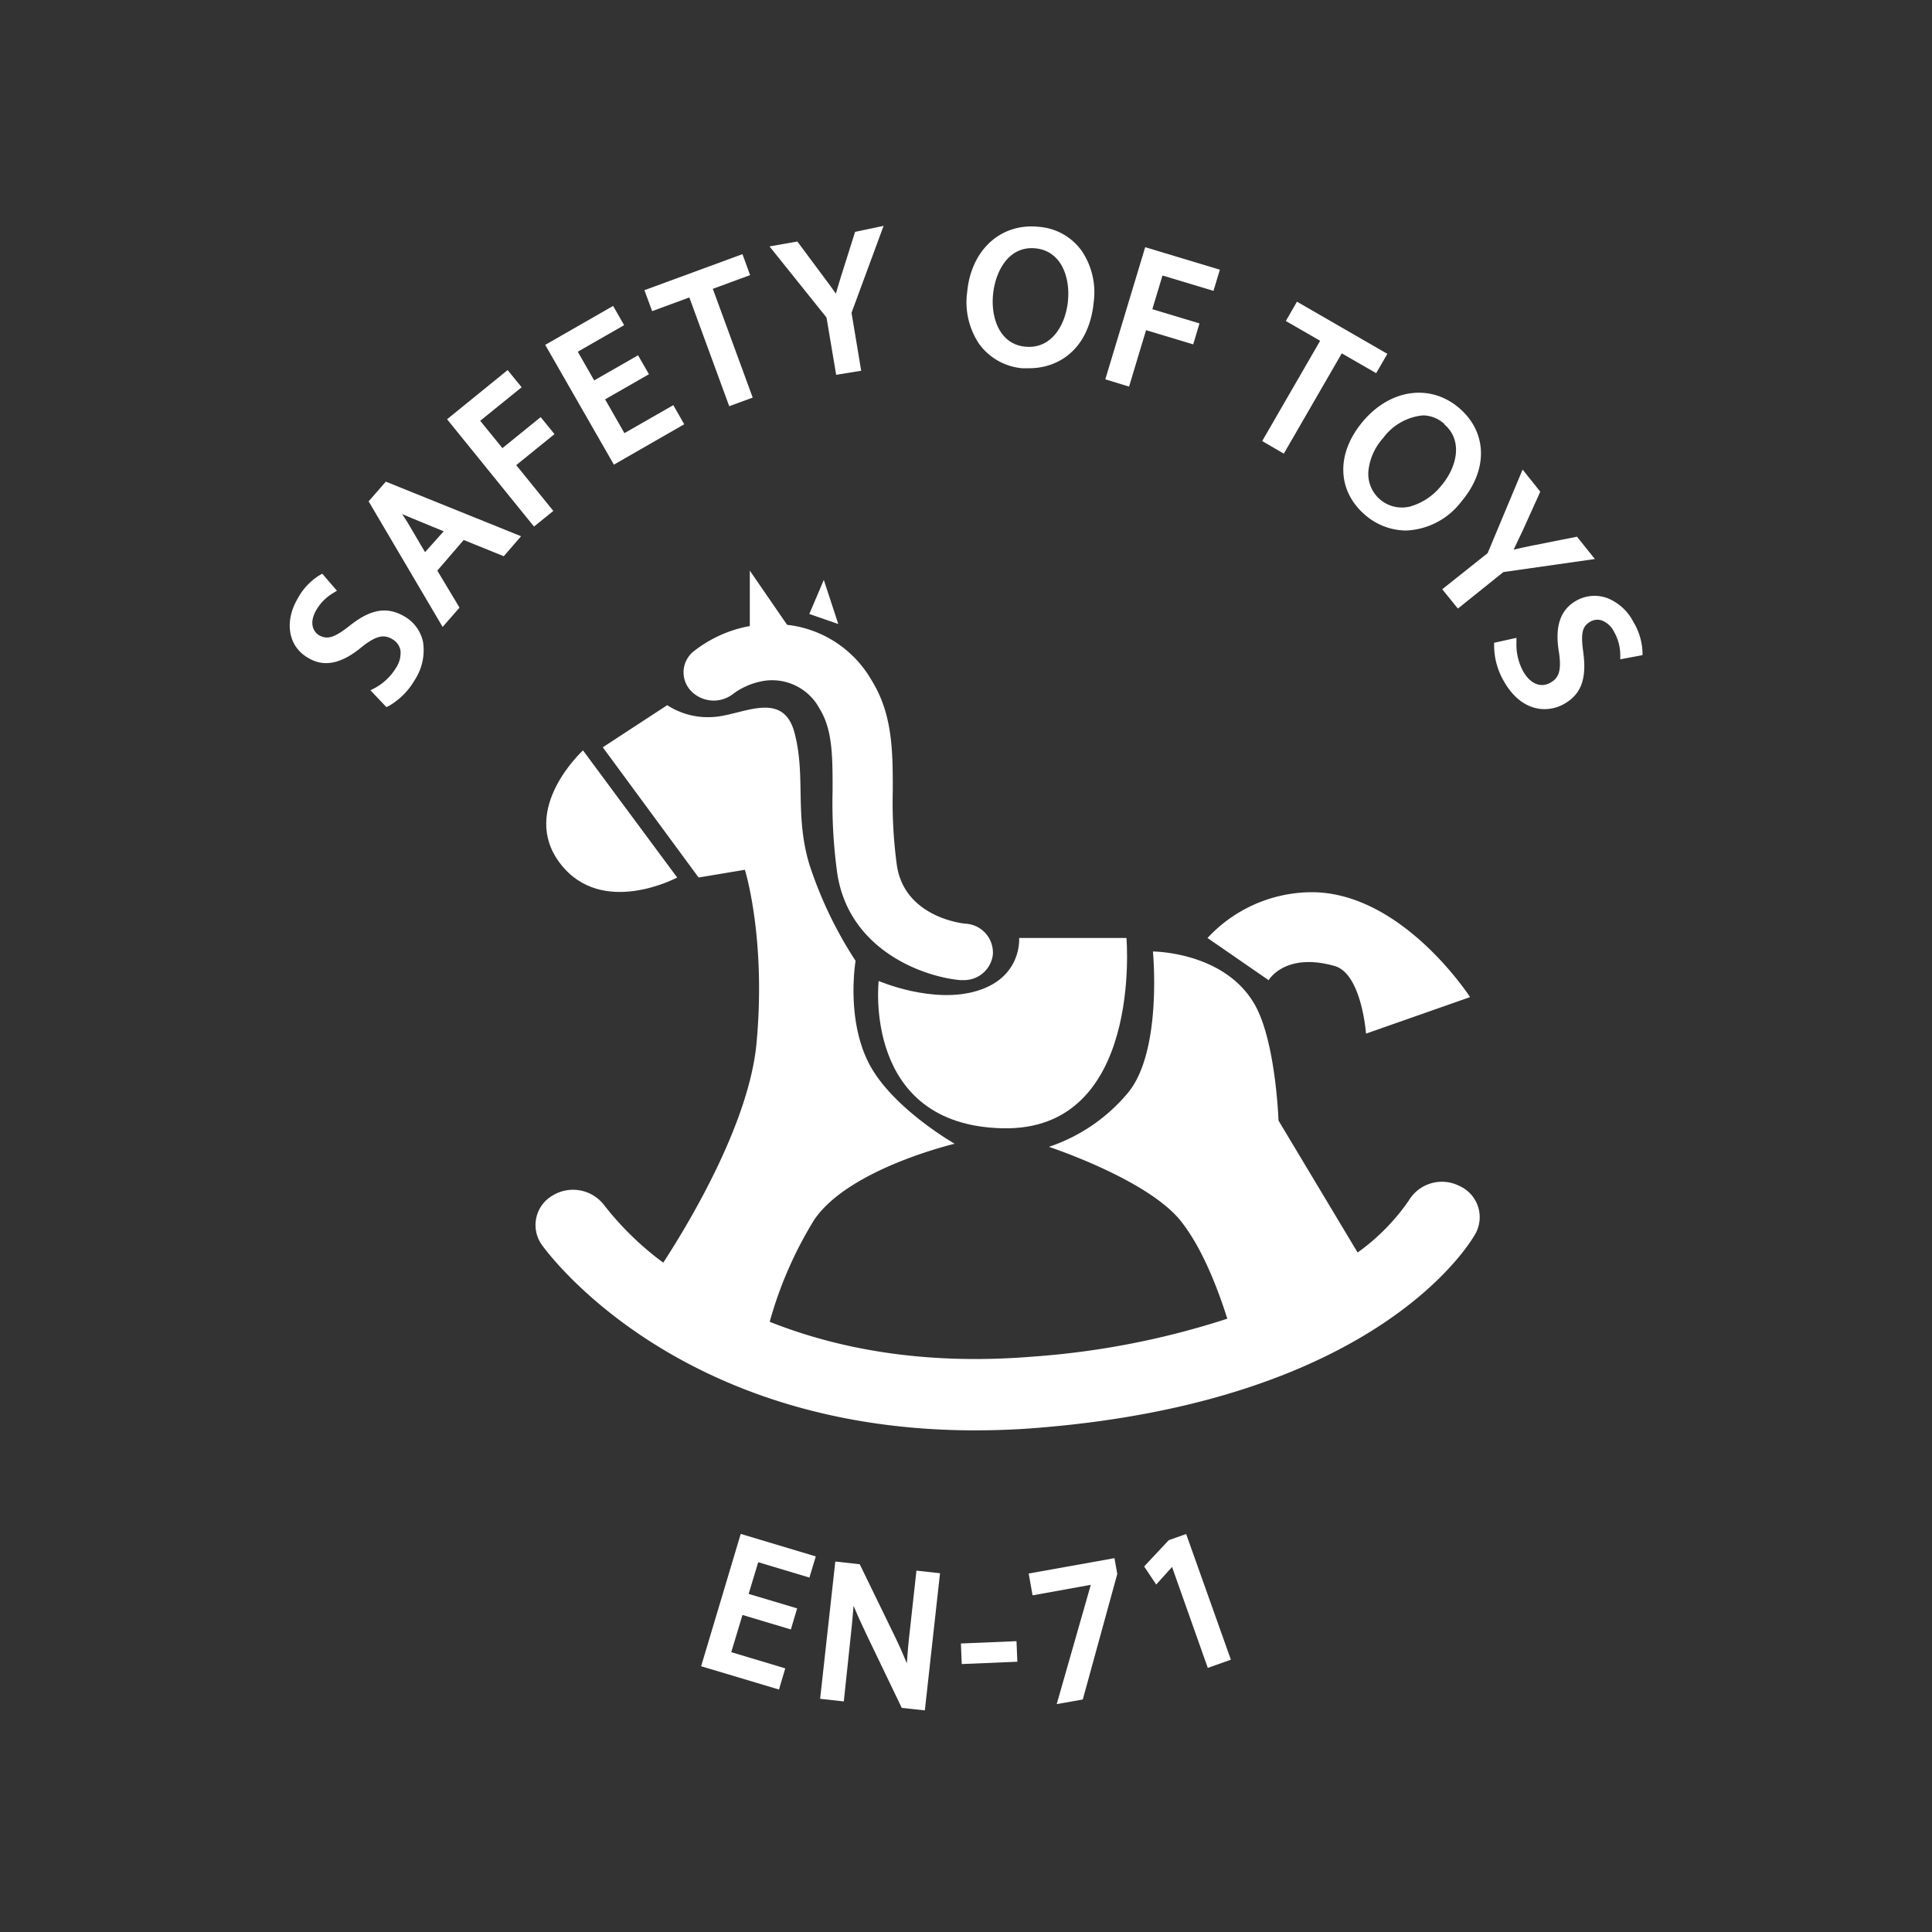 <svg id="af0acb3f-2227-49ed-afdf-c221903c7688" data-name="圖層 2" xmlns="http://www.w3.org/2000/svg" viewBox="0 0 200 200"><rect x="0" y="0" width="200" height="200" fill="#333333" stroke="none"/><defs><style>.e94029bd-0325-4aa2-82ab-414be736928f{fill:#fff;}</style></defs><path class="e94029bd-0325-4aa2-82ab-414be736928f" d="M70.1,90.84,60.35,77.68S53.68,83.78,58,89.4,70.1,90.84,70.1,90.84Z"/><path class="e94029bd-0325-4aa2-82ab-414be736928f" d="M101.22,102.55c-4.61,1.45-10.26-1-10.26-1s-1.71,14.93,12.83,15.25S116.61,97.1,116.61,97.1H105.5S105.84,101.11,101.22,102.55Z"/><path class="e94029bd-0325-4aa2-82ab-414be736928f" d="M75.92,71.81a7.3,7.3,0,0,1,2.68-1.23,5.56,5.56,0,0,1,6.25,2.8c1.34,2.15,1.34,4.93,1.34,8.44a53,53,0,0,0,.49,8.64c1.23,7.88,8.84,10.64,12.7,11l.31,0a3,3,0,0,0,3.09-2.64,3,3,0,0,0-2.79-3.2c-.26,0-6.31-.64-7.14-6a48.38,48.38,0,0,1-.43-7.79c0-4,0-7.88-2.19-11.4a11.57,11.57,0,0,0-8.75-5.75l-3.86-5.61v5.74l-.32.06a13.18,13.18,0,0,0-5.51,2.57,2.78,2.78,0,0,0-.25,4.09A3.26,3.26,0,0,0,75.92,71.81Z"/><polygon class="e94029bd-0325-4aa2-82ab-414be736928f" points="85.28 60.03 83.78 63.56 86.78 64.6 85.28 60.03"/><path class="e94029bd-0325-4aa2-82ab-414be736928f" d="M138.16,100c2.8.79,3.25,7,3.25,7l10.77-3.78s-7-10.86-16.41-10.86A14.79,14.79,0,0,0,125,97.1l6.33,4.37S133,98.54,138.16,100Z"/><path class="e94029bd-0325-4aa2-82ab-414be736928f" d="M151.08,122.77a4,4,0,0,0-5.25,1.52,21.89,21.89,0,0,1-5.29,5.37L132.35,116s-.27-8-2.39-11.88c-3.09-5.62-10.61-5.62-10.61-5.62s1,10.27-2.57,14.61a18.13,18.13,0,0,1-8.2,5.61s10.26,3.37,13.68,7.71c2.38,3,4,7.58,4.79,10.08a84.24,84.24,0,0,1-20.18,3.93c-11.42.93-20.39-.9-27.19-3.61a40.8,40.8,0,0,1,4.61-10.56c3.59-5.3,14.54-7.87,14.54-7.87s-6.5-3.69-8.89-8.34-1.37-10.59-1.37-10.59a42.23,42.23,0,0,1-4.79-10c-1.54-5.14-.34-9.15-1.54-13.64s-5.47-1.77-8.38-1.61A7.7,7.7,0,0,1,69.07,73L62.4,77.36l9.92,13.48,4.79-.8s2.22,7.06,1.2,18c-.76,8-6.61,18-9.65,22.67a31.22,31.22,0,0,1-6.1-5.93,4.06,4.06,0,0,0-5.39-1,3.53,3.53,0,0,0-1.09,5.07c.59.83,14,19.22,44.85,19.22,2.12,0,4.33-.08,6.61-.27,35.43-2.87,44.82-19.41,45.21-20.11A3.54,3.54,0,0,0,151.08,122.77Z"/><polygon class="e94029bd-0325-4aa2-82ab-414be736928f" points="72.58 172.49 80.64 174.9 81.29 172.71 75.7 171.03 76.86 167.18 81.87 168.68 82.52 166.5 77.5 165 78.49 161.72 83.79 163.31 84.45 161.12 76.68 158.79 72.58 172.49"/><path class="e94029bd-0325-4aa2-82ab-414be736928f" d="M94.87,162.59l-.66,6c-.15,1.27-.26,2.43-.33,3.6-.37-.9-.78-1.84-1.26-2.82L89,161.93l-2.53-.28-1.57,14.21,2.45.27L88,170c.16-1.46.28-2.65.36-3.77.38.92.84,1.94,1.4,3.1l3.59,7.47,2.39.26,1.57-14.2Z"/><rect class="e94029bd-0325-4aa2-82ab-414be736928f" x="99.5" y="170.02" width="5.76" height="2.13" transform="translate(-7.06 4.43) rotate(-2.4)"/><polygon class="e94029bd-0325-4aa2-82ab-414be736928f" points="106.49 162.89 106.89 165.15 112.92 164.06 109.39 176.41 112.09 175.93 115.66 162.94 115.37 161.3 106.49 162.89"/><polygon class="e94029bd-0325-4aa2-82ab-414be736928f" points="120.99 159.44 118.44 162.16 119.69 164.03 121.33 162.21 125.03 172.66 127.42 171.81 122.79 158.8 120.99 159.44"/><path class="e94029bd-0325-4aa2-82ab-414be736928f" d="M41.81,63.78c-1.76-1-3.44-.74-5.62,1-1.56,1.23-2.29,1.45-3.13,1-.64-.37-1.1-1.29-.31-2.64a4.89,4.89,0,0,1,1.71-1.73l.42-.26-1.52-1.76-.3.17a6.36,6.36,0,0,0-2.23,2.38c-1.43,2.41-1,5,1.08,6.17,1.65,1,3.48.59,5.56-1.15,1.6-1.27,2.36-1.25,3.13-.8a1.7,1.7,0,0,1,.86,1.19A2.79,2.79,0,0,1,41,69.13a5.85,5.85,0,0,1-2.17,2.08l-.48.25L40,73.2l.27-.13a7.31,7.31,0,0,0,2.67-2.69,5.62,5.62,0,0,0,.85-3.94A4,4,0,0,0,41.81,63.78Z"/><path class="e94029bd-0325-4aa2-82ab-414be736928f" d="M38.16,51.9l7.66,13,1.75-2-2.3-3.83L48,55.9l4.15,1.68,1.79-2.07-14-5.65ZM45.93,55,44,57.16l-1.8-3.06-.57-.89c.32.14.65.29,1,.43Z"/><polygon class="e94029bd-0325-4aa2-82ab-414be736928f" points="53.44 48.15 57.4 44.94 55.97 43.18 52.01 46.39 49.71 43.56 54 40.09 52.55 38.31 46.28 43.4 55.28 54.51 57.28 52.89 53.44 48.15"/><polygon class="e94029bd-0325-4aa2-82ab-414be736928f" points="70.83 43.92 69.7 41.94 64.64 44.84 62.64 41.34 67.18 38.74 66.05 36.78 61.51 39.38 59.81 36.41 64.61 33.66 63.47 31.67 56.44 35.7 63.55 48.1 70.83 43.92"/><polygon class="e94029bd-0325-4aa2-82ab-414be736928f" points="71.36 30.79 75.49 42.05 77.92 41.16 73.79 29.9 77.65 28.48 76.86 26.31 66.71 30.04 67.51 32.21 71.36 30.79"/><path class="e94029bd-0325-4aa2-82ab-414be736928f" d="M89.15,38.38l-1-6,3.32-9L88.52,24l-1.46,4.62c-.19.63-.37,1.21-.53,1.78-.39-.56-.8-1.12-1.32-1.81L82.54,25l-2.88.51,5.9,7.36,1,5.93Z"/><path class="e94029bd-0325-4aa2-82ab-414be736928f" d="M112,26a6,6,0,0,0-4.48-2.52c-3.91-.41-7,2.38-7.4,6.77a7.73,7.73,0,0,0,1.26,5.38,6.17,6.17,0,0,0,4.44,2.49c.24,0,.48,0,.72,0,3.09,0,6.19-2,6.68-6.83A7.69,7.69,0,0,0,112,26Zm-1.44,5.14c-.26,2.56-1.73,5-4.41,4.75s-3.59-3-3.35-5.41c.26-2.57,1.73-5.05,4.41-4.77S110.8,28.74,110.55,31.17Z"/><polygon class="e94029bd-0325-4aa2-82ab-414be736928f" points="118.64 34.18 123.52 35.65 124.17 33.48 119.29 32.01 120.34 28.52 125.62 30.11 126.28 27.92 118.55 25.59 114.42 39.27 116.88 40.02 118.64 34.18"/><polygon class="e94029bd-0325-4aa2-82ab-414be736928f" points="132.9 46.96 138.9 36.58 142.46 38.63 143.62 36.63 134.26 31.23 133.11 33.23 136.66 35.28 130.66 45.66 132.9 46.96"/><path class="e94029bd-0325-4aa2-82ab-414be736928f" d="M151.27,51.93c2.8-3.29,2.71-7.19-.23-9.7s-7.07-2-9.93,1.37-2.68,7.23.21,9.71a6.53,6.53,0,0,0,4.23,1.61A7.55,7.55,0,0,0,151.27,51.93Zm-1.75-8c2,1.73,1.25,4.51-.33,6.36a6.36,6.36,0,0,1-3.2,2.14,3.48,3.48,0,0,1-4.33-3.7,6,6,0,0,1,1.52-3.38h0A5.8,5.8,0,0,1,147.3,43,3.34,3.34,0,0,1,149.52,43.89Z"/><path class="e94029bd-0325-4aa2-82ab-414be736928f" d="M165.1,57.87l-1.85-2.31-4.74.94c-.66.14-1.25.26-1.82.4.29-.61.59-1.24.95-2l1.81-4-1.83-2.29L154,57.26,149.3,61l1.62,2,4.71-3.78Z"/><path class="e94029bd-0325-4aa2-82ab-414be736928f" d="M169.07,64.35a5.2,5.2,0,0,0-2.67-2.43,3.83,3.83,0,0,0-3.22.26c-1.67.94-2.26,2.7-1.79,5.39.29,2-.11,2.66-.89,3.1-1,.57-2.09.12-2.82-1.17a5.79,5.79,0,0,1-.7-2.93l0-.54-2.31.51,0,.31a7.36,7.36,0,0,0,1,3.65c1.16,2.08,2.75,2.91,4.23,2.91a4.14,4.14,0,0,0,2-.53c1.78-1,2.37-2.6,2-5.36-.28-2-.1-2.7.75-3.18a1.46,1.46,0,0,1,1.14-.12,2.34,2.34,0,0,1,1.3,1.19,4.91,4.91,0,0,1,.64,2.34v.5l2.3-.43v-.35A6.54,6.54,0,0,0,169.07,64.35Z"/></svg>